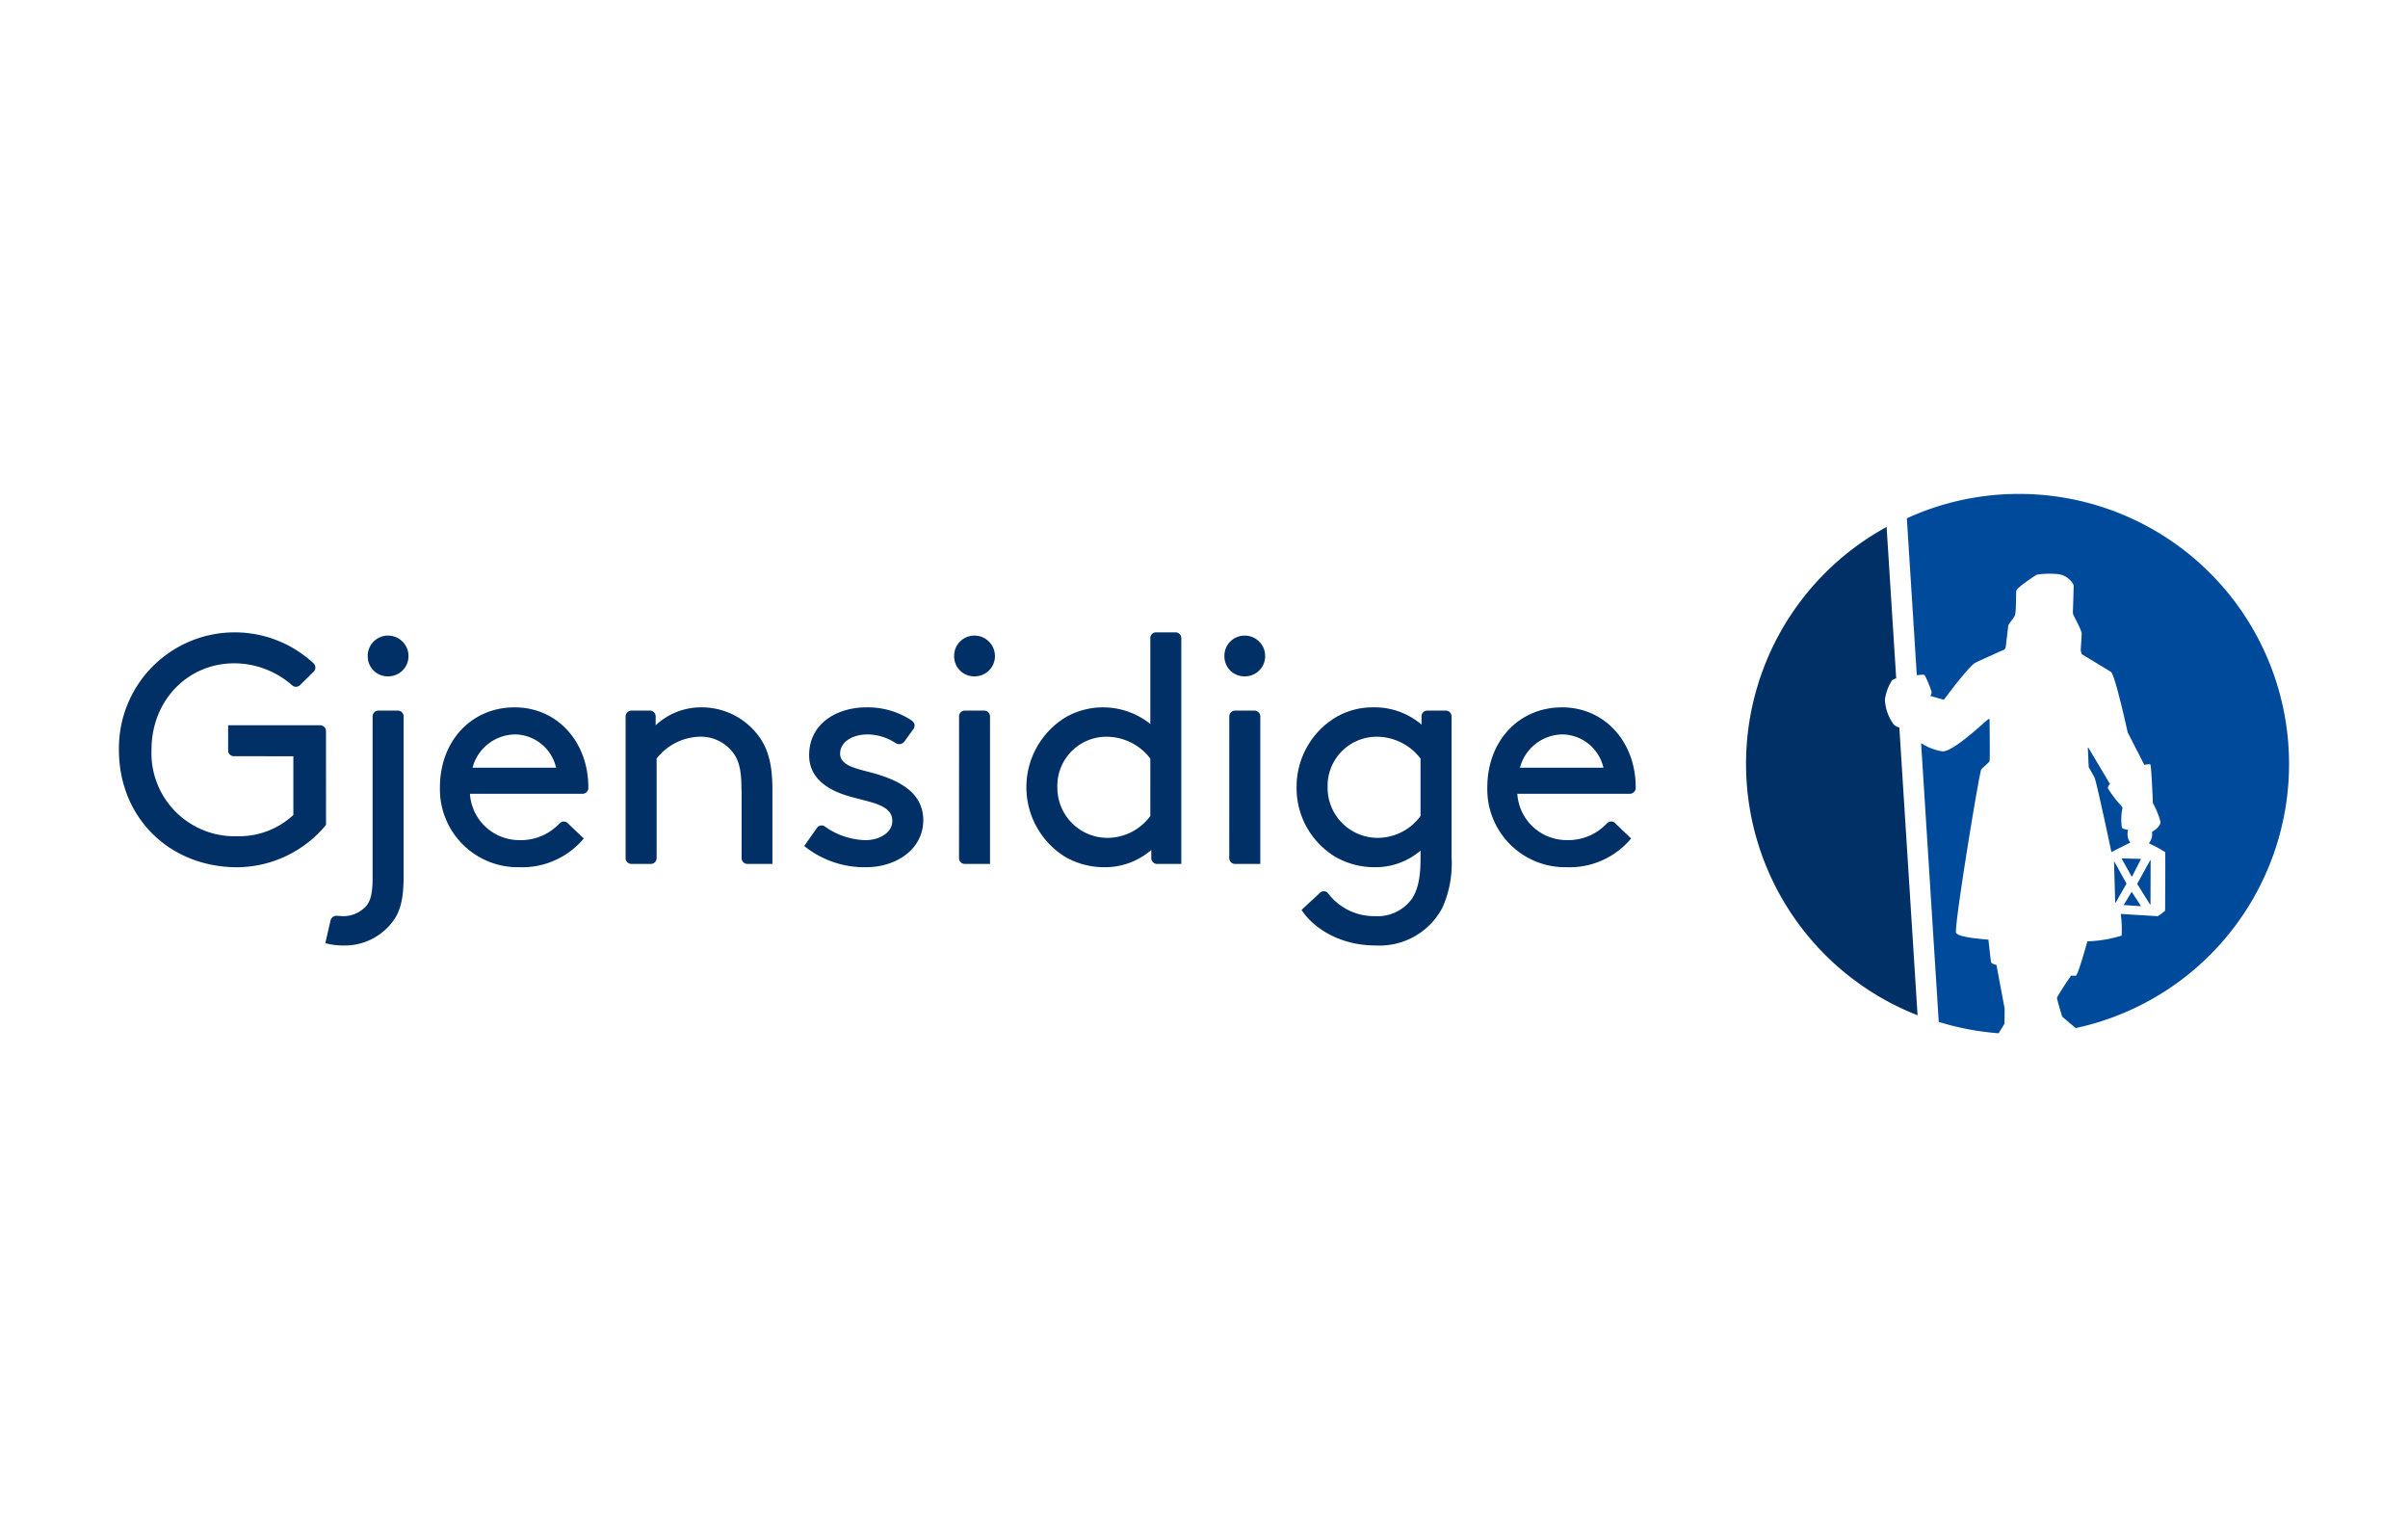 <svg id="Component_151_1" data-name="Component 151 – 1" xmlns="http://www.w3.org/2000/svg" width="324" height="205.867" viewBox="0 0 324 205.867">
  <path id="Path_865" data-name="Path 865" d="M0,0H324V205.867H0Z" fill="#fff"/>
  <g id="Group_305" data-name="Group 305" transform="translate(-257.271 -194.982)">
    <g id="Group_219" data-name="Group 219">
      <path id="Path_306" data-name="Path 306" d="M545.293,316.879l.023-.063-1.2-1.843h-.045l-1.027,1.7.013.047Zm-2.492-6.426-.032.07,1.311,2.356h.064l1.184-2.313-.027-.056Zm-1.035.44-.047.039.154,5.445.049.041,1.455-2.537,0-.074Zm4.857,5.75.018-5.928-.045-.043-1.75,3.174.006.058,1.732,2.786Zm-8.354-21.079h-.078c.041.959.121,2.607.121,2.607l.76,1.356c.266.44,2.291,10.065,2.291,10.065l2.537-1.266a1.933,1.933,0,0,1-.363-1.179,1.965,1.965,0,0,1,.07-.538c-.093-.017-.714-.1-.822-.281a7,7,0,0,1,.074-2.67,1.35,1.35,0,0,0-.183-.3,15.583,15.583,0,0,1-1.8-2.361,1.374,1.374,0,0,1,.283-.578ZM525.176,324.43c-.041-.153-.3-2.467-.358-3.051-2.707-.232-4-.477-4.343-.889-.375-.453,3.113-21.623,3.371-22,.173-.246,1.025-.9,1.113-1.123.082-.2.019-4.571.006-5.657h-.127c-.166,0-4.764,4.5-6.252,4.338a7.565,7.565,0,0,1-2.828-1.1l2.375,37.492a36.459,36.459,0,0,0,8.056,1.53l.786-1.283.023-2.034-1.1-5.865S525.221,324.607,525.176,324.43Zm3.775-63.009A36.164,36.164,0,0,0,513.84,264.7l1.34,21.105c.564-.07,1-.086,1.066,0a15.848,15.848,0,0,1,.916,2.2.786.786,0,0,1-.174.584c.641.188,1.8.512,1.84.512,0,0,3.258-4.408,4.2-4.953.246-.143,2.844-1.309,3.92-1.791a.675.675,0,0,0,.2-.36c.045-.406.28-2.339.33-2.816.04-.34.77-.99.926-1.5s.11-3.031.168-3.257c.088-.386,2.209-1.8,2.735-2.142a11.125,11.125,0,0,1,3.045-.05,2.7,2.7,0,0,1,1.933,1.465c.008.329-.107,3.748-.107,3.748,0,.3,1.181,2.2,1.181,2.787s-.123,1.935-.123,2.23a2.552,2.552,0,0,0,.162.53c.743.447,3.442,2.08,3.907,2.375.543.335,2.25,8.132,2.25,8.132l2.244,4.379s.648-.177.8-.056.349,5.192.349,5.192v.005a10.96,10.96,0,0,1,1.02,2.5c0,.537-.539,1-1.143,1.358a1.924,1.924,0,0,1-.422,1.543,16.384,16.384,0,0,1,2.2,1.191c0,.317.034.59-.013,7.879a10.969,10.969,0,0,1-.981.727c-.054,0-3.076-.174-4.988-.3a15.169,15.169,0,0,1,.117,2.922,17.269,17.269,0,0,1-4.609.763c-.315,1.129-1.307,4.645-1.567,4.629-.312-.013-.619-.009-.619-.009a32.686,32.686,0,0,0-1.9,2.951c-.014.25.7,2.564.7,2.564l1.818,1.534a36.33,36.33,0,0,0-7.623-71.851Z" fill="#004a9c"/>
      <path id="Path_307" data-name="Path 307" d="M512.109,292.482a6.151,6.151,0,0,1-1.222-3.359,6.361,6.361,0,0,1,.943-2.608,1.267,1.267,0,0,1,.578-.275l-1.291-20.375a36.31,36.31,0,0,0,4.166,65.684l-2.453-38.694A2.089,2.089,0,0,1,512.109,292.482Z" fill="#003065"/>
    </g>
    <g id="Group_220" data-name="Group 220">
      <path id="Path_308" data-name="Path 308" d="M388.375,280.479a2.752,2.752,0,0,1,2.766,2.763,2.716,2.716,0,0,1-2.766,2.717,2.677,2.677,0,0,1-2.72-2.717A2.713,2.713,0,0,1,388.375,280.479Z" fill="#003065"/>
      <path id="Path_309" data-name="Path 309" d="M386.315,291.345a.781.781,0,0,1,.773-.78H389.7a.785.785,0,0,1,.779.78v19.847h-3.395a.778.778,0,0,1-.773-.777Z" fill="#003065"/>
      <path id="Path_310" data-name="Path 310" d="M424.736,280.479a2.75,2.75,0,0,1,2.766,2.763,2.714,2.714,0,0,1-2.766,2.717,2.676,2.676,0,0,1-2.718-2.717A2.712,2.712,0,0,1,424.736,280.479Z" fill="#003065"/>
      <path id="Path_311" data-name="Path 311" d="M422.674,291.345a.784.784,0,0,1,.777-.78h2.613a.787.787,0,0,1,.782.78v19.847h-3.4a.781.781,0,0,1-.777-.777Z" fill="#003065"/>
      <path id="Path_312" data-name="Path 312" d="M415.439,280.039h-2.613a.775.775,0,0,0-.777.777v11.55a10.171,10.171,0,0,0-11.367-.92,11.022,11.022,0,0,0-.043,18.825,10.594,10.594,0,0,0,5.179,1.361,9.453,9.453,0,0,0,6.36-2.326v1.109a.778.778,0,0,0,.777.777h3.262V280.816A.779.779,0,0,0,415.439,280.039Zm-3.39,24.7a7.162,7.162,0,0,1-5.662,2.944,6.737,6.737,0,0,1-6.846-6.8,6.6,6.6,0,0,1,6.629-6.8,7.435,7.435,0,0,1,5.879,2.94Z" fill="#003065"/>
      <path id="Path_313" data-name="Path 313" d="M451.8,290.565h-2.483a.782.782,0,0,0-.777.78v1.109a9.66,9.66,0,0,0-6.453-2.324,9.792,9.792,0,0,0-5.045,1.316,10.9,10.9,0,0,0-5.311,9.434,10.786,10.786,0,0,0,5.27,9.391,10.574,10.574,0,0,0,5.176,1.361,9.278,9.278,0,0,0,6.23-2.238v1.138c0,2.59-.394,4.168-1.14,5.313a5.693,5.693,0,0,1-5,2.371,7.775,7.775,0,0,1-6.381-3.172.048.048,0,0,0-.018-.016.761.761,0,0,0-.969.026c-.031.029-.078.076-.078.076l-2.425,2.246c1.316,2.064,4.693,4.787,10.048,4.787a9.556,9.556,0,0,0,8.909-5.094,14.505,14.505,0,0,0,1.228-6.755V291.345A.781.781,0,0,0,451.8,290.565Zm-3.393,14.174a7.153,7.153,0,0,1-5.66,2.944,6.735,6.735,0,0,1-6.844-6.8,6.6,6.6,0,0,1,6.625-6.8,7.427,7.427,0,0,1,5.879,2.94Z" fill="#003065"/>
      <path id="Path_314" data-name="Path 314" d="M336.432,300.88c0-6.1-4.17-10.75-9.916-10.75-5.836,0-10.051,4.562-10.051,10.75a10.482,10.482,0,0,0,10.664,10.752,10.8,10.8,0,0,0,8.691-3.865l-2.277-2.163a.772.772,0,0,0-.828.014,2.233,2.233,0,0,0-.25.215,7.079,7.079,0,0,1-5.293,2.156,6.646,6.646,0,0,1-6.668-6.232h15.109a.8.8,0,0,0,.817-.693s0-.141,0-.184Zm-15.58-2.633a6,6,0,0,1,5.8-4.477,5.765,5.765,0,0,1,5.443,4.477Z" fill="#003065"/>
      <path id="Path_315" data-name="Path 315" d="M477.358,300.88c0-6.1-4.169-10.75-9.915-10.75-5.836,0-10.05,4.562-10.05,10.75a10.48,10.48,0,0,0,10.664,10.752,10.77,10.77,0,0,0,8.682-3.865L474.47,305.6a.77.77,0,0,0-.827.014,2.056,2.056,0,0,0-.25.215,7.072,7.072,0,0,1-5.291,2.156,6.646,6.646,0,0,1-6.672-6.232h15.108a.8.8,0,0,0,.818-.693l0-.006,0,0c0-.063,0-.137,0-.18Zm-15.575-2.633a5.991,5.991,0,0,1,5.791-4.477,5.764,5.764,0,0,1,5.442,4.477Z" fill="#003065"/>
      <path id="Path_316" data-name="Path 316" d="M309.471,280.479a2.752,2.752,0,0,1,2.764,2.763,2.716,2.716,0,0,1-2.764,2.717,2.679,2.679,0,0,1-2.721-2.717A2.715,2.715,0,0,1,309.471,280.479Z" fill="#003065"/>
      <path id="Path_317" data-name="Path 317" d="M311.575,312.948c0,2.762-.393,4.475-1.315,5.791a8.076,8.076,0,0,1-6.758,3.424,9.528,9.528,0,0,1-2.457-.31l.7-3.059a.82.82,0,0,1,.94-.617l.769.039a4.076,4.076,0,0,0,3.161-1.451c.57-.744.791-1.8.791-3.686V291.345a.782.782,0,0,1,.777-.78H310.8a.782.782,0,0,1,.778.78v21.6Z" fill="#003065"/>
      <path id="Path_318" data-name="Path 318" d="M359.18,293.77a9.514,9.514,0,0,0-7.5-3.64,8.911,8.911,0,0,0-6.188,2.414v-1.2a.782.782,0,0,0-.775-.78H342.23a.785.785,0,0,0-.781.78v19.07a.783.783,0,0,0,.781.777h2.614a.782.782,0,0,0,.777-.777v-13.4a7.627,7.627,0,0,1,5.924-2.94,5.438,5.438,0,0,1,4.256,2.02c.748.92,1.23,2.15,1.23,4.783l.024.773v8.762a.778.778,0,0,0,.777.777H361.2V301.1C361.2,297.544,360.5,295.439,359.18,293.77Z" fill="#003065"/>
      <path id="Path_319" data-name="Path 319" d="M377.823,294.97a.026.026,0,0,1,.019.006c-.006,0-.01-.006-.015-.006Z" fill="#003065"/>
      <path id="Path_320" data-name="Path 320" d="M367.212,306.288h.012l.013-.017Z" fill="#003065"/>
      <path id="Path_321" data-name="Path 321" d="M365.481,308.778a12.861,12.861,0,0,0,8.334,2.854c4.041,0,7.683-2.414,7.683-6.321,0-4.255-4.257-5.705-7.5-6.541-2.061-.523-3.688-1.007-3.688-2.412,0-1.621,1.713-2.588,3.733-2.588a7,7,0,0,1,3.789,1.2c.005,0,.009.006.015.006a.874.874,0,0,0,1.106-.243l1.1-1.521.061-.09a.776.776,0,0,0-.033-1.1l-.092-.089a10.65,10.65,0,0,0-6.209-1.8c-3.688,0-7.638,2.015-7.638,6.449,0,2.9,2.24,4.477,4.741,5.311,3.028,1.009,6.452,1.14,6.452,3.509,0,1.623-1.8,2.59-3.6,2.59a9.719,9.719,0,0,1-5.423-1.8l-.016-.011a.769.769,0,0,0-1.053.09Z" fill="#003065"/>
      <path id="Path_322" data-name="Path 322" d="M301.133,293.319a.779.779,0,0,0-.779-.779l-12.388,0v3.445a.776.776,0,0,0,.767.717l8.01.006v7.9a10.688,10.688,0,0,1-7.547,2.856,11.182,11.182,0,0,1-11.541-11.633c0-6.629,4.873-11.626,11.147-11.626a11.843,11.843,0,0,1,7.749,2.935h0l.01.007a.771.771,0,0,0,1.043.024c.016-.012.033-.016.045-.031h-.014l1.854-1.824h0v.008c.008-.008.008-.016.015-.025a.761.761,0,0,0,.059-.959c-.019-.032-.037-.059-.059-.09h0l0,0c0-.006,0-.012-.013-.019v.007a15.581,15.581,0,0,0-26.218,11.6c0,9.084,6.757,15.8,15.929,15.8a15.627,15.627,0,0,0,11.937-5.7Z" fill="#003065"/>
    </g>
  </g>
</svg>
